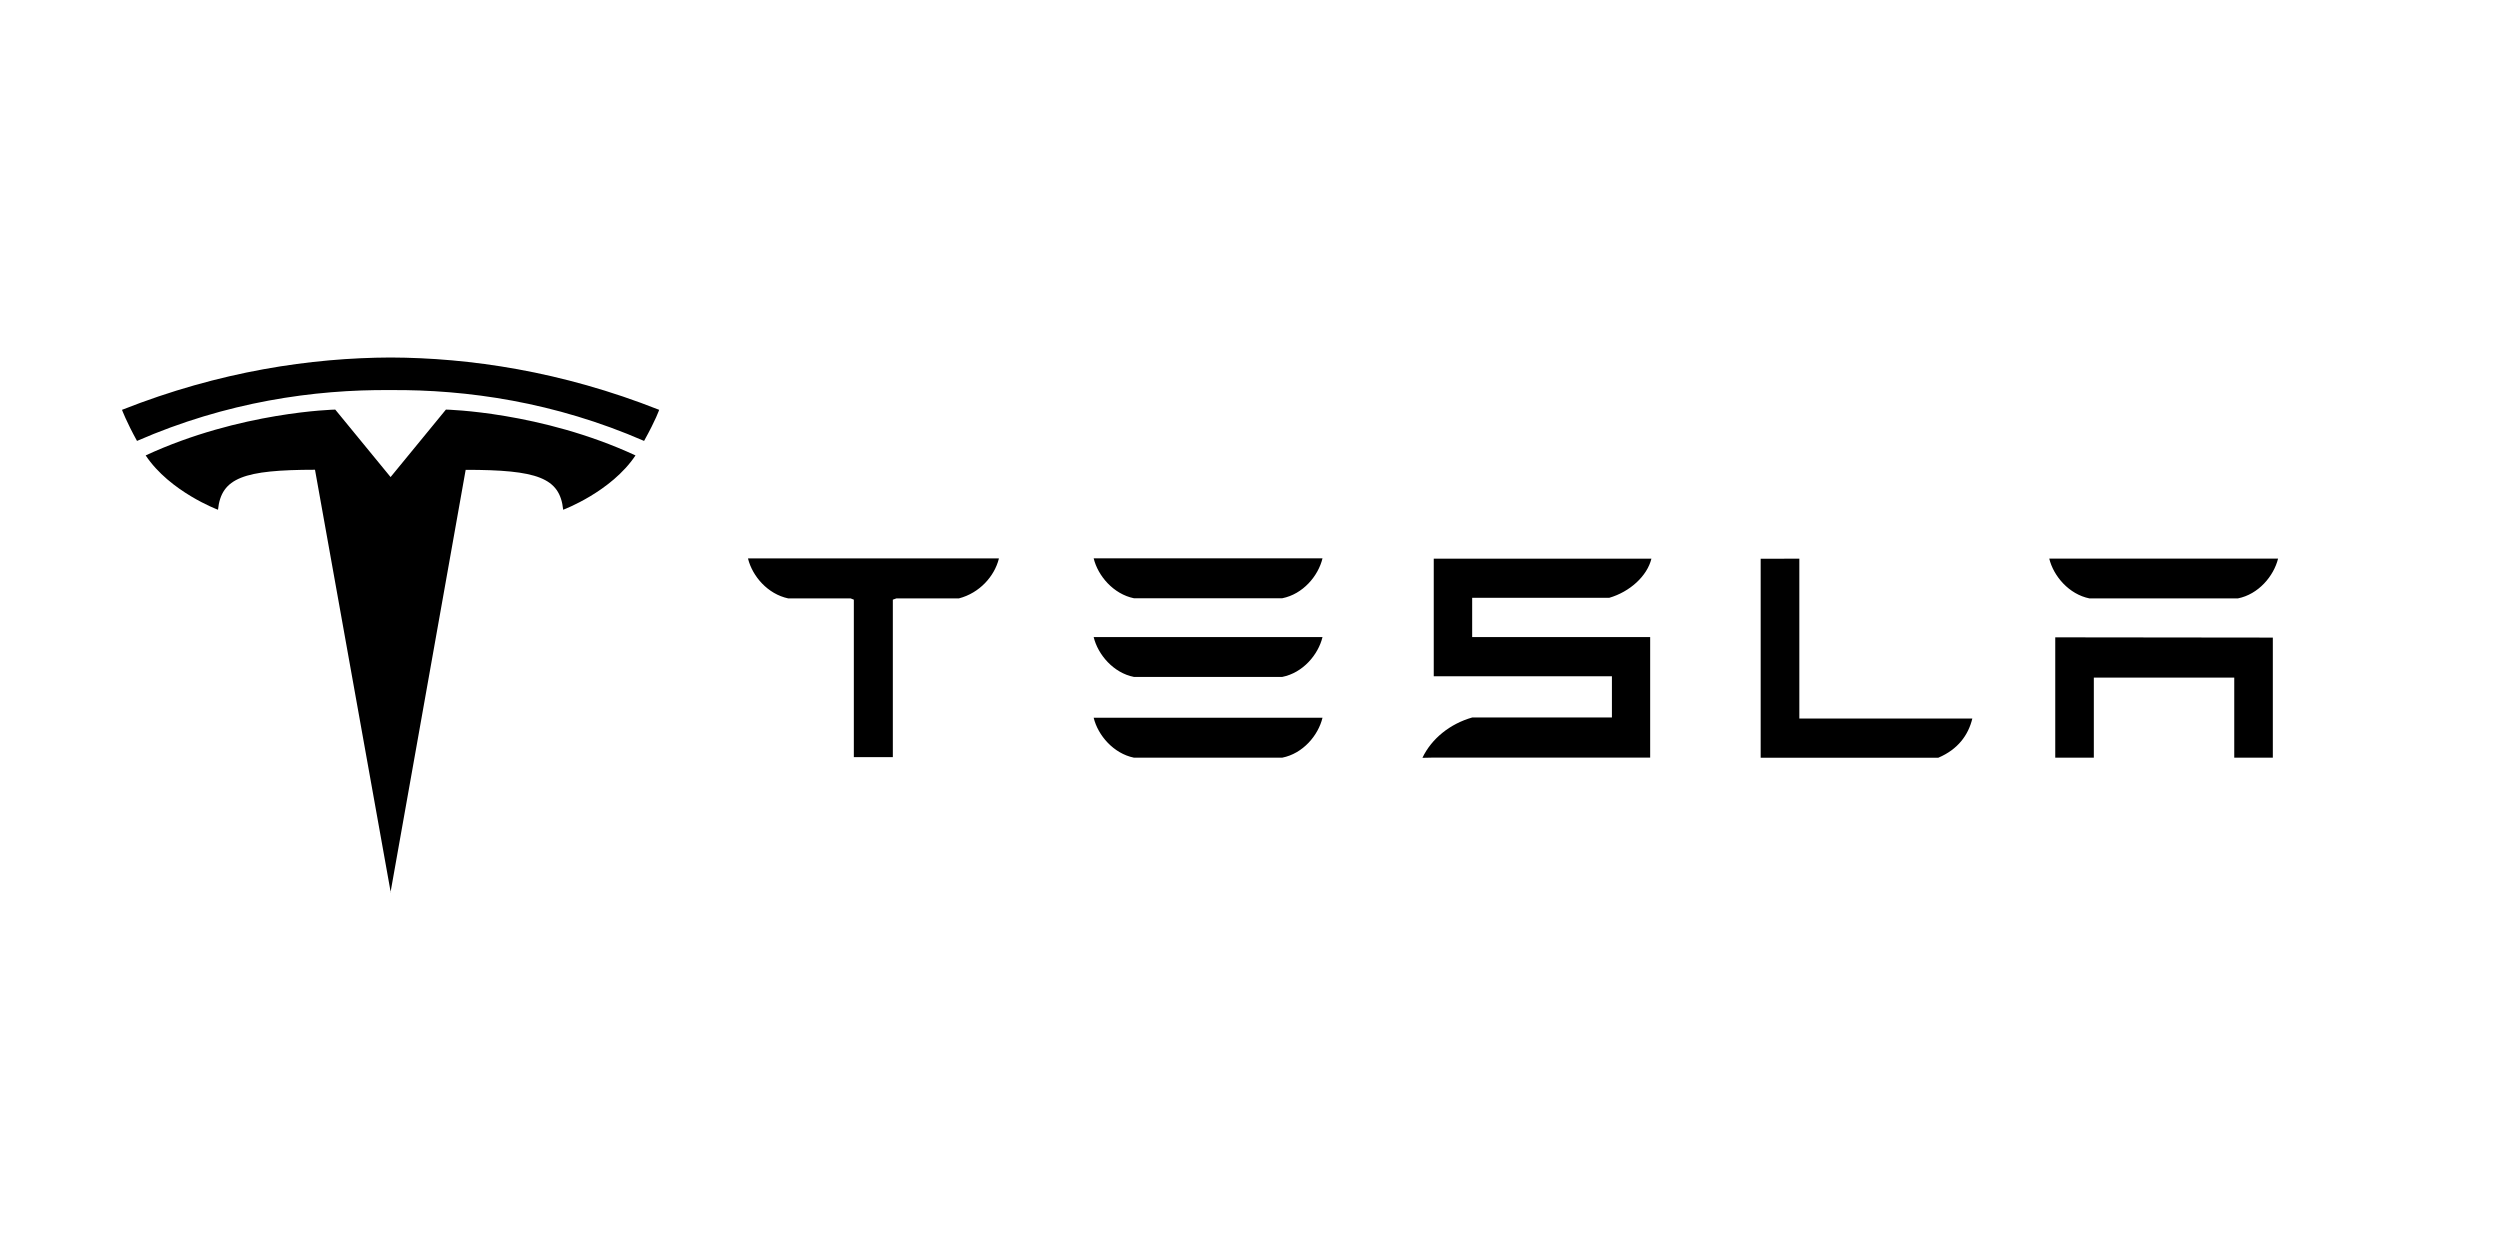 <?xml version="1.0" encoding="UTF-8"?><svg id="Layer_1" xmlns="http://www.w3.org/2000/svg" viewBox="0 0 300 150"><path d="M246.63,76.48v14.44h4.63v-9.61h16.85v9.61h4.63v-14.41l-26.11-.03M250.74,71.81h17.8c2.47-.49,4.31-2.67,4.83-4.78h-27.46c.51,2.11,2.38,4.29,4.83,4.78M232.61,90.92c2.33-.99,3.59-2.7,4.07-4.7h-20.76v-19.18s-4.64.01-4.64.01v23.88h21.34M176.66,71.74h16.44c2.48-.72,4.56-2.61,5.07-4.7h-26.12v14.11h21.38v4.95h-16.77c-2.63.75-4.86,2.51-5.97,4.84l1.36-.03h25.97v-14.46h-21.36v-4.72M136.07,71.79h17.8c2.48-.49,4.32-2.67,4.83-4.79h-27.46c.51,2.11,2.38,4.29,4.83,4.79M136.07,81.23h17.8c2.48-.49,4.32-2.67,4.83-4.78h-27.46c.51,2.11,2.38,4.3,4.83,4.78M136.07,90.92h17.8c2.48-.49,4.32-2.67,4.83-4.79h-27.46c.51,2.11,2.38,4.29,4.83,4.79M89.77,67.06c.53,2.09,2.34,4.22,4.82,4.75h7.49l.38.15v18.9h4.68v-18.9l.42-.15h7.5c2.51-.65,4.27-2.67,4.8-4.75v-.05h-30.09v.05M46.86,107.1l9.02-50.72c8.6,0,11.31.94,11.7,4.79,0,0,5.77-2.15,8.68-6.52-11.35-5.26-22.75-5.5-22.75-5.5l-6.65,8.11h.02s-6.65-8.11-6.65-8.11c0,0-11.4.24-22.75,5.5,2.91,4.37,8.68,6.52,8.68,6.52.39-3.85,3.1-4.79,11.64-4.8l9.09,50.73M46.86,46.81c9.17-.07,19.68,1.42,30.43,6.1,1.44-2.59,1.81-3.73,1.81-3.73-11.75-4.65-22.76-6.24-32.23-6.28-9.48.04-20.48,1.63-32.23,6.28,0,0,.52,1.41,1.8,3.73,10.75-4.69,21.25-6.18,30.43-6.1h0"/></svg>